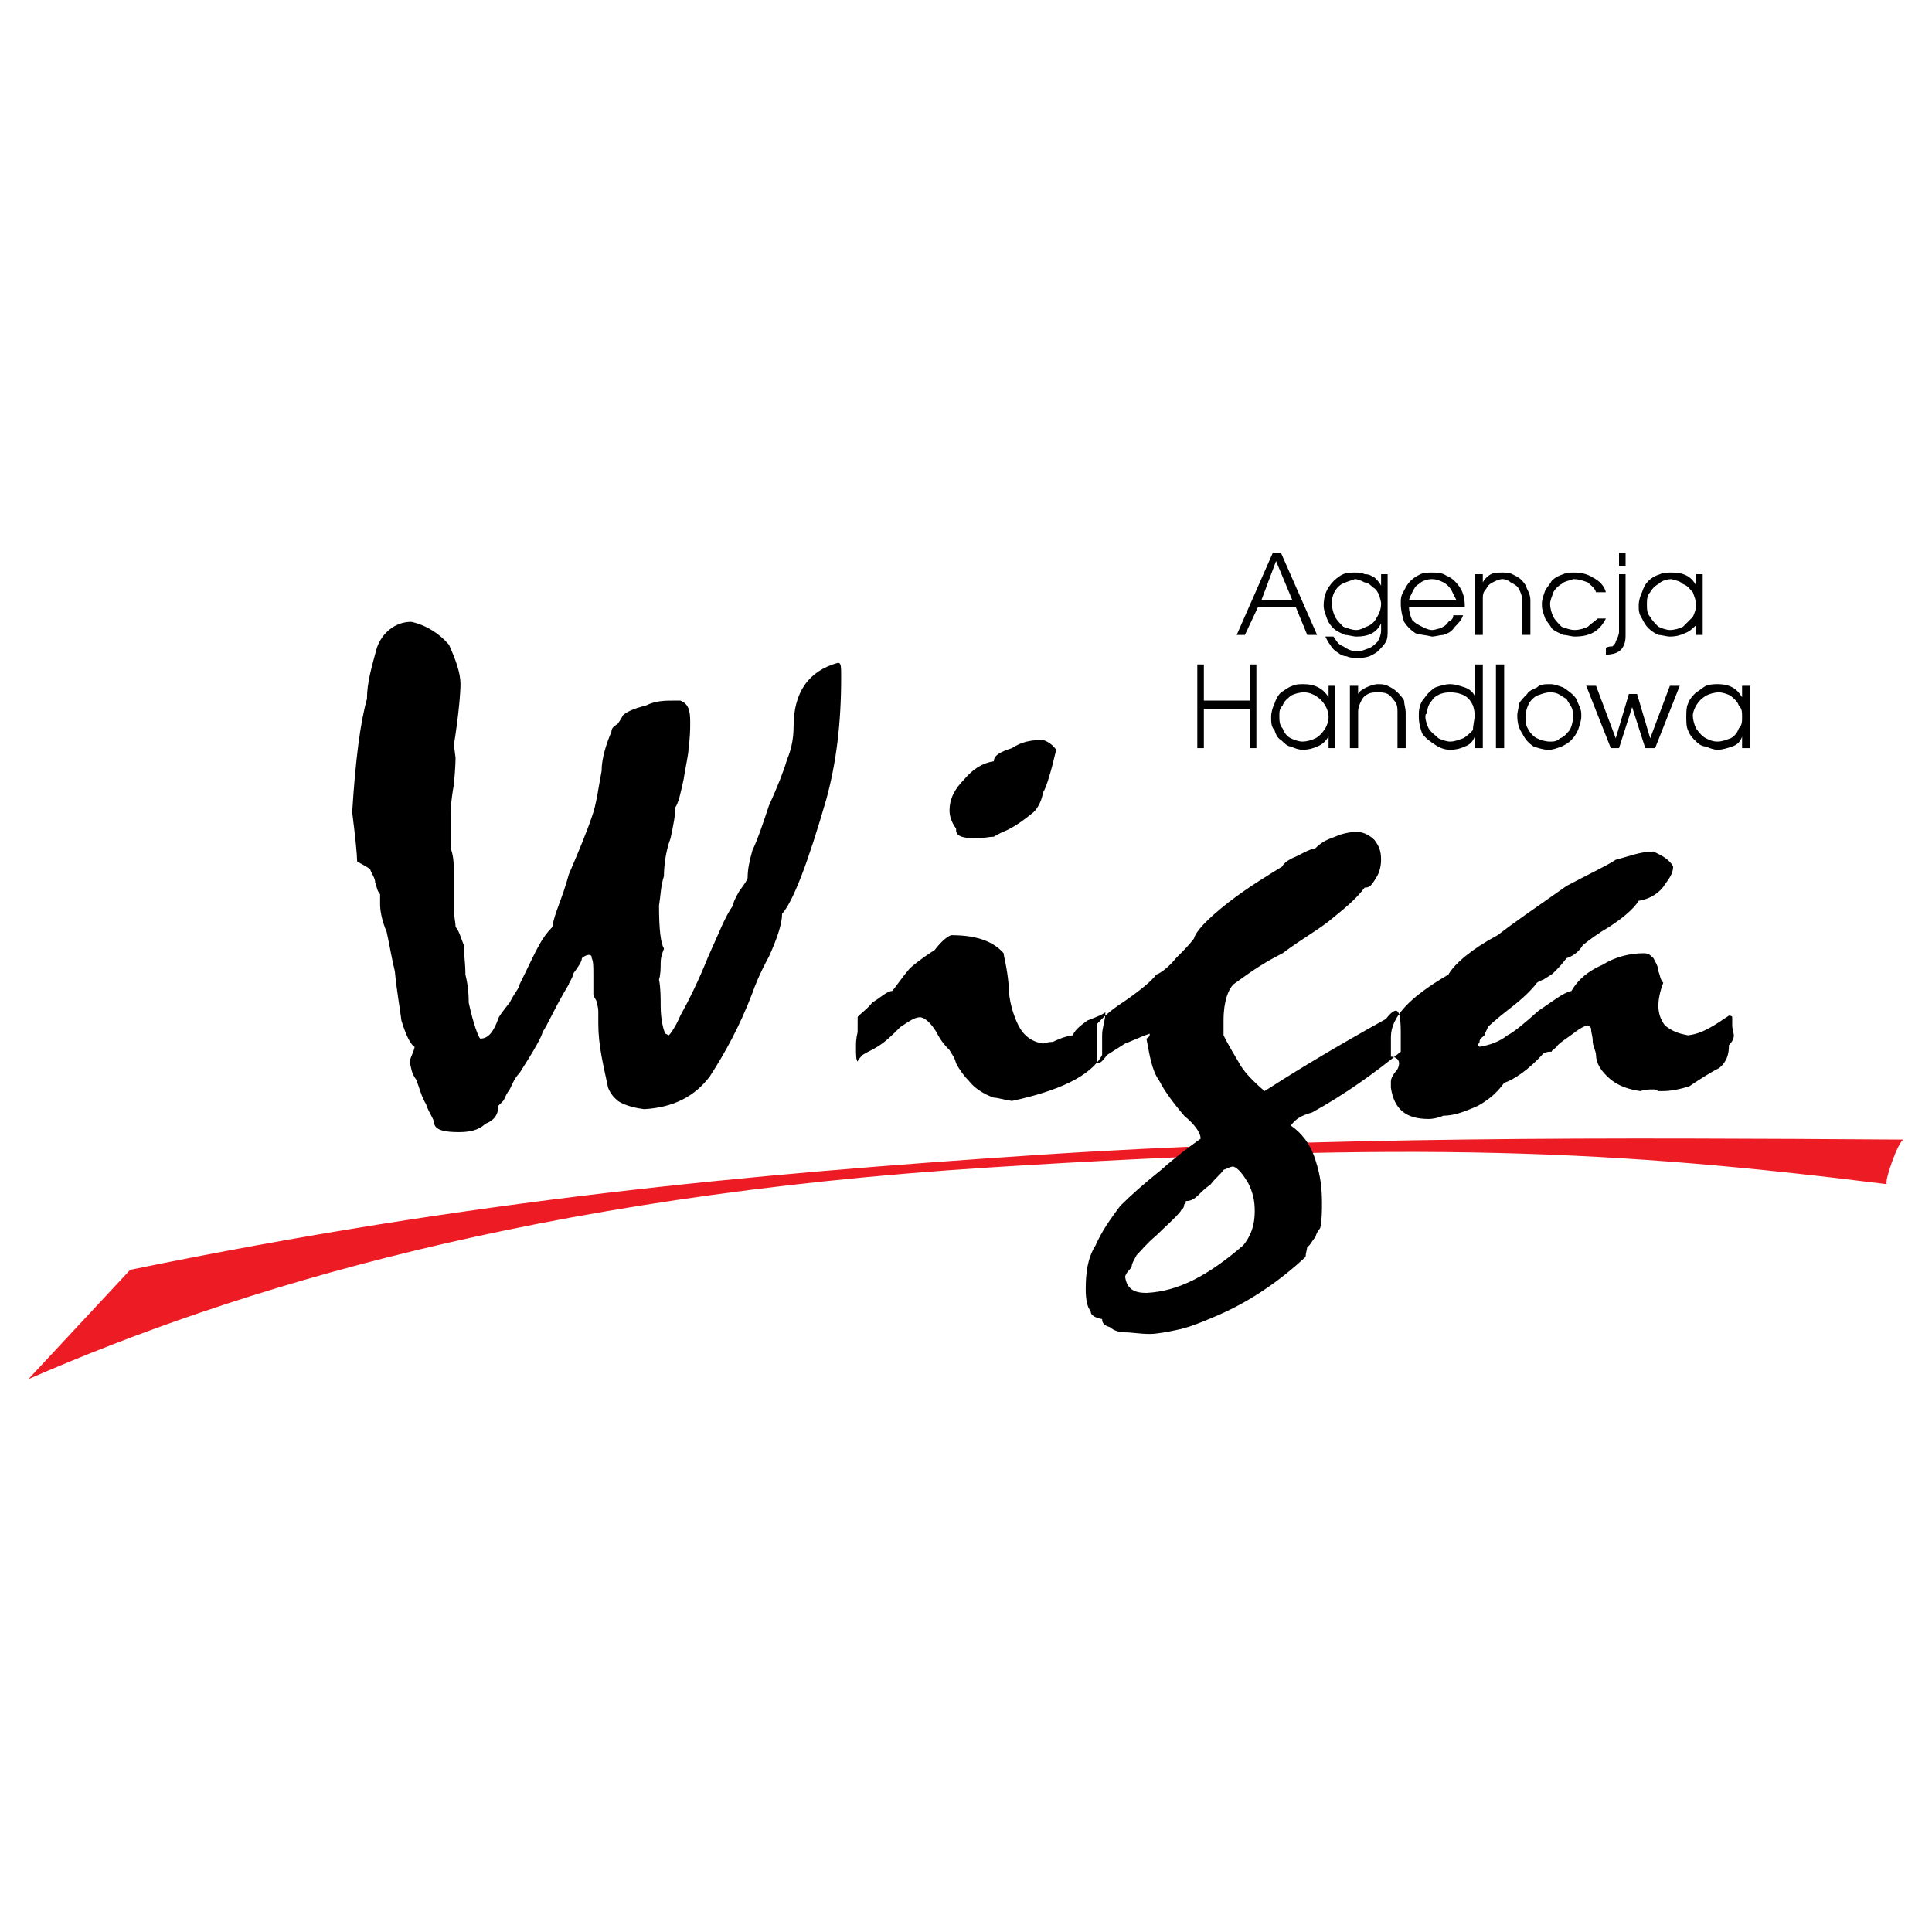 <?xml version="1.0" encoding="utf-8"?>
<!-- Generator: Adobe Illustrator 13.0.0, SVG Export Plug-In . SVG Version: 6.00 Build 14948)  -->
<!DOCTYPE svg PUBLIC "-//W3C//DTD SVG 1.0//EN" "http://www.w3.org/TR/2001/REC-SVG-20010904/DTD/svg10.dtd">
<svg version="1.0" id="Layer_1" xmlns="http://www.w3.org/2000/svg" xmlns:xlink="http://www.w3.org/1999/xlink" x="0px" y="0px"
	 width="192.756px" height="192.756px" viewBox="0 0 192.756 192.756" enable-background="new 0 0 192.756 192.756"
	 xml:space="preserve">
<g>
	<polygon fill-rule="evenodd" clip-rule="evenodd" fill="#FFFFFF" points="0,0 192.756,0 192.756,192.756 0,192.756 0,0 	"/>
	<path fill-rule="evenodd" clip-rule="evenodd" d="M168.896,71.368c0,0.491,0.164,0.982,0.328,1.31
		c0.328,0.491,0.654,0.819,0.982,0.982c0.326,0.164,0.654,0.327,1.146,0.327c0.49,0,0.818-0.164,1.309-0.327
		c0.328-0.164,0.654-0.491,0.818-0.982c0.328-0.327,0.328-0.655,0.328-1.146s0-0.818-0.328-1.146
		c-0.164-0.491-0.49-0.655-0.818-0.982c-0.328-0.164-0.818-0.328-1.146-0.328c-0.49,0-0.982,0.164-1.309,0.328
		c-0.492,0.327-0.654,0.491-0.982,0.982C169.061,70.713,168.896,71.041,168.896,71.368L168.896,71.368z M168.242,71.532
		c0-0.491,0-0.982,0.164-1.31c0.162-0.491,0.49-0.818,0.818-1.146c0.328-0.164,0.654-0.491,0.982-0.655
		c0.49-0.164,0.818-0.164,1.146-0.164c1.309,0,1.963,0.491,2.455,1.31v-1.146h0.818v6.221h-0.818v-1.146
		c-0.164,0.491-0.492,0.818-0.982,0.982c-0.492,0.163-0.982,0.327-1.473,0.327c-0.328,0-0.82-0.164-1.146-0.327
		c-0.492,0-0.818-0.328-1.146-0.655c-0.164-0.164-0.492-0.491-0.654-0.982C168.242,72.514,168.242,72.023,168.242,71.532
		L168.242,71.532z M162.84,70.55l-1.311,4.092h-0.818l-2.455-6.221h0.982l1.965,5.239l1.309-4.42h0.818l1.311,4.42l1.965-5.239
		h0.982l-2.457,6.221h-0.982L162.84,70.55L162.84,70.55z M152.197,71.532c0,0.491,0,0.819,0.328,1.31
		c0.164,0.328,0.49,0.655,0.818,0.819s0.818,0.327,1.311,0.327c0.326,0,0.654,0,0.982-0.327c0.49-0.164,0.654-0.491,0.98-0.819
		c0.164-0.327,0.328-0.818,0.328-1.31c0-0.327,0-0.655-0.164-0.982c-0.164-0.328-0.326-0.491-0.49-0.819
		c-0.328-0.164-0.492-0.327-0.818-0.491c-0.328-0.164-0.656-0.164-0.818-0.164c-0.492,0-0.818,0.164-1.311,0.328
		c-0.328,0.164-0.654,0.491-0.818,0.818S152.197,71.041,152.197,71.532L152.197,71.532z M151.379,71.368
		c0-0.328,0.164-0.818,0.164-1.146c0.164-0.328,0.492-0.655,0.818-0.982c0.164-0.327,0.654-0.491,0.982-0.655
		c0.328-0.328,0.818-0.328,1.311-0.328c0.49,0,0.818,0.164,1.309,0.328c0.492,0.328,0.982,0.655,1.311,1.146
		c0.164,0.491,0.49,0.982,0.49,1.474v0.164v0.164c0,0.328-0.162,0.819-0.326,1.31c-0.164,0.328-0.328,0.655-0.656,0.982
		c-0.326,0.328-0.654,0.491-0.982,0.655c-0.49,0.163-0.818,0.327-1.309,0.327c-0.492,0-0.982-0.164-1.475-0.327
		c-0.49-0.328-0.818-0.655-1.145-1.31C151.543,72.678,151.379,72.187,151.379,71.368L151.379,71.368z M149.252,74.642v-8.349h0.818
		v8.349H149.252L149.252,74.642z M142.375,71.205c-0.164,0-0.164,0.164-0.164,0.327c0,0.328,0.164,0.819,0.328,1.146
		c0.326,0.491,0.654,0.655,0.982,0.982c0.326,0.164,0.818,0.327,1.146,0.327c0.49,0,0.818-0.164,1.309-0.327
		c0.328-0.164,0.654-0.491,0.982-0.819c0-0.491,0.164-0.982,0.164-1.473c0-0.164,0-0.491-0.164-0.982
		c-0.164-0.327-0.328-0.655-0.818-0.982c-0.328-0.164-0.818-0.328-1.473-0.328c-0.164,0-0.492,0-0.982,0.164
		c-0.328,0.164-0.656,0.328-0.82,0.655C142.539,70.222,142.375,70.713,142.375,71.205L142.375,71.205z M141.557,71.205
		c0-0.491,0.164-1.146,0.49-1.474c0.328-0.491,0.656-0.818,1.146-1.146c0.492-0.164,0.982-0.328,1.475-0.328
		c0.49,0,0.98,0.164,1.473,0.328c0.49,0.164,0.818,0.491,0.982,0.819v-3.111h0.818v8.349h-0.818v-1.146
		c-0.164,0.491-0.492,0.818-0.982,0.982c-0.328,0.163-0.818,0.327-1.473,0.327c-0.492,0-0.982-0.164-1.475-0.491
		c-0.49-0.328-0.982-0.655-1.309-1.146c-0.164-0.491-0.328-0.982-0.328-1.637C141.557,71.368,141.557,71.368,141.557,71.205
		L141.557,71.205z M134.68,74.642v-6.221h0.818v0.819c0.164-0.327,0.492-0.491,0.82-0.655c0.326-0.164,0.818-0.328,1.145-0.328
		c0.328,0,0.656,0,0.982,0.164c0.328,0.164,0.656,0.328,0.982,0.655c0.164,0.164,0.492,0.491,0.656,0.818
		c0,0.328,0.162,0.819,0.162,1.146v3.602h-0.818v-3.602c0-0.327,0-0.818-0.326-1.146c-0.164-0.164-0.328-0.491-0.656-0.655
		c-0.326-0.164-0.654-0.164-0.982-0.164c-0.326,0-0.654,0-0.982,0.164c-0.326,0.164-0.49,0.328-0.654,0.655
		c-0.164,0.328-0.328,0.655-0.328,1.146v3.602H134.68L134.68,74.642z M127.641,71.368c0,0.491,0,0.982,0.328,1.31
		c0.164,0.491,0.49,0.819,0.818,0.982c0.326,0.164,0.818,0.327,1.146,0.327c0.49,0,0.98-0.164,1.309-0.327s0.654-0.491,0.982-0.982
		c0.164-0.327,0.328-0.655,0.328-1.146s-0.164-0.818-0.328-1.146c-0.328-0.491-0.49-0.655-0.982-0.982
		c-0.328-0.164-0.654-0.328-1.146-0.328c-0.49,0-0.982,0.164-1.309,0.328c-0.328,0.327-0.654,0.491-0.818,0.982
		C127.641,70.713,127.641,71.041,127.641,71.368L127.641,71.368z M126.822,71.532c0-0.491,0.164-0.982,0.328-1.31
		c0.162-0.491,0.326-0.818,0.654-1.146c0.328-0.164,0.654-0.491,1.146-0.655c0.326-0.164,0.654-0.164,1.145-0.164
		c1.146,0,1.965,0.491,2.457,1.31v-1.146h0.654v6.221h-0.654v-1.146c-0.328,0.491-0.656,0.818-1.146,0.982
		c-0.328,0.163-0.818,0.327-1.473,0.327c-0.328,0-0.82-0.164-1.146-0.327c-0.328,0-0.654-0.328-0.982-0.655
		c-0.328-0.164-0.492-0.491-0.654-0.982C126.822,72.514,126.822,72.023,126.822,71.532L126.822,71.532z M119.455,74.642v-8.349
		h0.654v3.602h4.584v-3.602h0.656v8.349h-0.656v-3.929h-4.584v3.929h-0.818H119.455L119.455,74.642z M164.312,60.235
		c0,0.491,0,0.982,0.328,1.31c0.164,0.328,0.49,0.655,0.818,0.983c0.328,0.163,0.818,0.327,1.146,0.327
		c0.49,0,0.982-0.164,1.309-0.327c0.328-0.328,0.654-0.655,0.982-0.983c0.164-0.327,0.328-0.818,0.328-1.146
		c0-0.491-0.164-0.819-0.328-1.31c-0.328-0.327-0.49-0.655-0.982-0.818c-0.326-0.328-0.654-0.328-1.146-0.491
		c-0.49,0-0.98,0.164-1.309,0.491c-0.328,0.164-0.654,0.491-0.818,0.818C164.312,59.417,164.312,59.908,164.312,60.235
		L164.312,60.235z M163.494,60.399c0-0.491,0.164-0.982,0.328-1.31c0.164-0.491,0.326-0.818,0.654-1.146
		c0.328-0.327,0.654-0.491,1.146-0.655c0.326-0.164,0.654-0.164,1.145-0.164c1.146,0,1.965,0.328,2.457,1.31v-1.146h0.654v6.058
		h-0.654v-0.982c-0.328,0.327-0.656,0.655-1.146,0.818c-0.328,0.164-0.818,0.328-1.473,0.328c-0.328,0-0.818-0.164-1.146-0.164
		c-0.328-0.164-0.654-0.328-0.982-0.655c-0.328-0.327-0.49-0.654-0.654-0.982C163.494,61.218,163.494,60.89,163.494,60.399
		L163.494,60.399z M162.184,55.16v1.31h-0.654v-1.31H162.184L162.184,55.16z M161.529,63.019v-5.73h0.654v6.058
		c0,0.328,0,0.818-0.326,1.31c-0.328,0.491-0.982,0.655-1.637,0.655v-0.655c0.162-0.164,0.49-0.164,0.654-0.164
		c0.164-0.164,0.328-0.328,0.328-0.491C161.365,63.674,161.529,63.346,161.529,63.019L161.529,63.019z M153.836,60.235
		c0-0.491,0.162-0.818,0.326-1.31c0.164-0.327,0.492-0.655,0.654-0.982c0.328-0.327,0.656-0.491,1.146-0.655
		c0.328-0.164,0.654-0.164,1.146-0.164c0.654,0,1.311,0.164,1.801,0.491c0.654,0.327,1.146,0.818,1.311,1.473h-0.982
		c-0.164-0.491-0.492-0.655-0.818-0.982c-0.492-0.164-0.818-0.328-1.475-0.328c-0.328,0.164-0.818,0.164-1.146,0.491
		c-0.326,0.164-0.654,0.491-0.818,0.818c-0.164,0.491-0.326,0.819-0.326,1.146c0,0.491,0.162,0.982,0.326,1.31
		c0.164,0.328,0.492,0.655,0.818,0.983c0.492,0.163,0.818,0.327,1.311,0.327s0.982-0.164,1.311-0.327
		c0.326-0.328,0.654-0.491,0.982-0.819h0.818c-0.656,1.31-1.639,1.801-3.111,1.801c-0.328,0-0.818-0.164-1.146-0.164
		c-0.326-0.164-0.818-0.328-1.146-0.655c-0.162-0.327-0.49-0.654-0.654-0.982c-0.164-0.491-0.326-0.819-0.326-1.31l0,0
		C153.836,60.399,153.836,60.399,153.836,60.235L153.836,60.235z M147.123,63.346v-6.058h0.818v0.819
		c0.164-0.328,0.49-0.655,0.818-0.819c0.328-0.164,0.654-0.164,1.146-0.164c0.328,0,0.654,0,0.982,0.164
		c0.326,0.164,0.654,0.328,0.818,0.491c0.328,0.328,0.49,0.491,0.654,0.982c0.164,0.327,0.328,0.655,0.328,1.146v3.438h-0.818
		v-3.438c0-0.491-0.164-0.819-0.328-1.146c-0.164-0.328-0.49-0.491-0.818-0.655c-0.164-0.164-0.49-0.328-0.818-0.328
		s-0.654,0.164-0.982,0.328c-0.328,0.164-0.492,0.327-0.654,0.655c-0.328,0.327-0.328,0.655-0.328,0.982v3.602H147.123
		L147.123,63.346z M145.322,59.908c-0.164-0.328-0.328-0.655-0.492-0.982c-0.162-0.327-0.49-0.655-0.818-0.818
		c-0.326-0.164-0.654-0.328-1.146-0.328c-0.49,0-0.98,0.164-1.309,0.491c-0.328,0.164-0.492,0.491-0.654,0.818
		c-0.164,0.328-0.328,0.655-0.328,0.819H145.322L145.322,59.908z M139.756,60.235c0-0.491,0-0.818,0.328-1.31
		c0.162-0.327,0.326-0.655,0.654-0.982c0.326-0.327,0.654-0.491,0.982-0.655c0.326-0.164,0.818-0.164,1.145-0.164
		c0.492,0,0.982,0,1.475,0.328c0.49,0.164,0.982,0.655,1.309,1.146c0.328,0.491,0.492,1.146,0.492,1.801v0.164h-5.566
		c0,0.491,0.164,0.982,0.328,1.31c0.326,0.328,0.654,0.491,0.982,0.655c0.326,0.163,0.654,0.327,0.98,0.327
		c0.328,0,0.656-0.164,0.82-0.164c0.326-0.163,0.654-0.327,0.818-0.654c0.326-0.164,0.49-0.328,0.49-0.655h0.982
		c-0.164,0.491-0.49,0.819-0.818,1.146c-0.328,0.491-0.654,0.654-1.146,0.818c-0.326,0-0.818,0.164-1.146,0.164
		c-0.654-0.164-1.145-0.164-1.637-0.328c-0.49-0.327-0.818-0.654-1.145-1.146C139.92,61.545,139.756,60.89,139.756,60.235
		L139.756,60.235z M132.879,60.072c0,0.655,0.164,1.146,0.328,1.473c0.164,0.328,0.49,0.655,0.818,0.983
		c0.492,0.163,0.818,0.327,1.311,0.327c0.326,0,0.654-0.164,0.982-0.327c0.49-0.164,0.818-0.491,0.98-0.819
		c0.328-0.491,0.492-0.982,0.492-1.474c0-0.327-0.164-0.655-0.164-0.818c-0.164-0.328-0.328-0.655-0.654-0.818
		c-0.164-0.164-0.492-0.491-0.818-0.491c-0.328-0.164-0.656-0.328-0.982-0.328c-0.492,0.164-0.982,0.328-1.311,0.491
		c-0.49,0.328-0.654,0.655-0.818,0.982C132.879,59.744,132.879,59.908,132.879,60.072L132.879,60.072z M132.061,60.399
		c0-0.655,0.164-1.31,0.492-1.801c0.326-0.491,0.654-0.819,1.145-1.146c0.492-0.328,0.982-0.328,1.475-0.328
		c0.326,0,0.654,0,0.982,0.164c0.49,0,0.654,0.164,0.982,0.328c0.326,0.327,0.49,0.491,0.654,0.818v-1.146h0.654v5.566
		c0,0.491,0,0.819-0.162,1.146c-0.164,0.328-0.492,0.655-0.82,0.982c-0.164,0.164-0.49,0.327-0.818,0.491
		c-0.49,0.164-0.818,0.164-1.146,0.164c-0.49,0-0.818,0-1.145-0.164c-0.328,0-0.656-0.164-0.818-0.328
		c-0.328-0.164-0.656-0.491-0.818-0.818c-0.164-0.164-0.328-0.491-0.492-0.819h0.818c0.328,0.491,0.492,0.819,0.982,0.982
		c0.492,0.327,0.818,0.491,1.473,0.491c0.328,0,0.656-0.164,1.146-0.328c0.328-0.164,0.492-0.327,0.818-0.655
		c0.164-0.327,0.328-0.655,0.328-1.146V62.2c-0.492,0.982-1.311,1.31-2.455,1.31c-0.328,0-0.818-0.164-1.146-0.164
		c-0.328-0.164-0.818-0.328-1.146-0.655c-0.164-0.163-0.49-0.491-0.654-0.982S132.061,60.89,132.061,60.399L132.061,60.399z
		 M127.312,55.979l-1.473,3.929h3.111L127.312,55.979L127.312,55.979z M126.986,55.16h0.818l3.602,8.186h-0.982l-1.146-2.783h-3.766
		l-1.309,2.783h-0.818L126.986,55.16L126.986,55.16z"/>
	<path fill-rule="evenodd" clip-rule="evenodd" fill="#ED1C24" d="M12.989,126.691c34.302-7.039,61.689-9.537,90.394-11.453
		c28.326-1.891,57.67-1.73,86.539-1.541c-0.559,0.141-2.035,4.475-1.656,4.449c-26.961-3.365-46.635-4.377-89.521-1.67
		c-45.452,2.879-75.357,12.156-95.91,21.119L12.989,126.691L12.989,126.691z"/>
	<path fill-rule="evenodd" clip-rule="evenodd" d="M138.773,105.42L138.773,105.42c0-0.162,0-0.49,0-0.982c0-0.326,0-0.818,0-0.98
		c0-1.965,1.801-3.93,5.73-6.223c0.654-1.146,2.455-2.619,4.91-3.928c1.475-1.146,3.602-2.62,6.877-4.912
		c2.129-1.146,3.93-1.965,4.912-2.62c1.309-0.327,2.455-0.818,3.764-0.818c0.656,0.327,1.475,0.655,1.965,1.473
		c0,0.655-0.326,1.146-0.818,1.801c-0.49,0.818-1.473,1.473-2.619,1.637c-0.49,0.819-1.801,1.965-3.766,3.111
		c-0.49,0.328-0.982,0.655-1.801,1.31c-0.49,0.819-1.146,1.146-1.637,1.31c-0.492,0.655-0.818,0.982-1.311,1.473
		c-0.164,0.163-0.49,0.327-0.982,0.655c-0.49,0.164-0.654,0.326-0.654,0.326c-0.49,0.656-1.473,1.639-2.783,2.621
		c-1.473,1.145-2.129,1.801-2.129,1.801c0,0.162-0.326,0.654-0.326,0.818c-0.164,0.164-0.492,0.326-0.492,0.654
		c0,0.164-0.164,0.164-0.164,0.328l0.164,0.162c0.982-0.162,1.965-0.49,2.783-1.145c0.656-0.328,1.639-1.146,3.111-2.457
		c1.473-0.982,2.455-1.801,3.273-1.963c0.656-1.146,1.639-1.965,3.111-2.62c1.311-0.819,2.783-1.146,4.094-1.146
		c0.49,0,0.654,0.164,0.98,0.491c0.164,0.327,0.492,0.818,0.492,1.31c0.164,0.327,0.164,0.819,0.49,1.145
		c-0.326,0.82-0.49,1.639-0.49,2.293s0.164,1.311,0.654,1.965c0.818,0.654,1.475,0.818,2.293,0.982
		c1.473-0.164,2.619-0.982,4.092-1.965c0,0,0.328,0,0.328,0.164s0,0.326,0,0.818c0,0.326,0.164,0.818,0.164,0.982
		c0,0.326-0.164,0.654-0.492,0.982c0,0.818-0.164,1.637-0.982,2.291c-0.982,0.492-1.963,1.146-2.947,1.801
		c-0.98,0.328-1.963,0.492-2.619,0.492c0,0-0.326,0-0.49,0c-0.328-0.164-0.328-0.164-0.492-0.164c-0.49,0-0.818,0-1.309,0.164
		c-1.146-0.164-2.129-0.492-2.947-1.146c-0.982-0.818-1.473-1.637-1.473-2.455c0-0.328-0.328-0.982-0.328-1.311
		c0-0.654-0.164-0.818-0.164-1.311c0-0.162-0.326-0.326-0.326-0.326c-0.164,0-0.656,0.164-1.475,0.818
		c-0.654,0.49-1.473,0.982-1.637,1.309c-0.328,0.328-0.492,0.328-0.492,0.492c-0.326,0-0.49,0-0.818,0.164
		c-1.473,1.637-2.945,2.619-3.928,2.947c-0.492,0.654-1.146,1.473-2.621,2.291c-1.473,0.654-2.455,0.982-3.438,0.982
		c-0.818,0.328-1.309,0.328-1.473,0.328c-2.293,0-3.438-0.982-3.766-3.111c0-0.164,0-0.49,0-0.654c0-0.328,0.328-0.818,0.49-0.982
		c0.328-0.328,0.328-0.818,0.328-0.818C139.592,105.748,139.264,105.42,138.773,105.42L138.773,105.42z M124.039,124.248
		c0.654-0.818,1.146-1.801,1.146-3.438c0-0.982-0.164-1.801-0.654-2.783c-0.492-0.818-0.984-1.475-1.475-1.639
		c-0.328,0-0.49,0.164-0.982,0.328c-0.328,0.492-0.818,0.818-1.309,1.473c-0.492,0.328-0.982,0.82-1.146,0.984
		c-0.492,0.49-0.818,0.654-1.311,0.654c0,0.164,0,0.326-0.164,0.326c0,0.492-0.326,0.492-0.326,0.656
		c-0.656,0.818-1.637,1.637-2.457,2.455c-0.98,0.818-1.473,1.473-1.963,1.965c-0.164,0.326-0.492,0.818-0.492,1.146
		c-0.164,0.326-0.49,0.49-0.654,0.982c0.164,1.309,0.982,1.637,2.129,1.637C117.654,128.832,120.602,127.195,124.039,124.248
		L124.039,124.248z M130.26,125.395c-2.619,2.455-5.566,4.42-8.514,5.729c-1.145,0.492-2.619,1.146-3.928,1.475
		c-1.475,0.328-2.457,0.49-3.111,0.49c-0.982,0-1.801-0.162-2.455-0.162c-0.818,0-1.311-0.328-1.475-0.492
		c-0.49-0.164-0.818-0.328-0.818-0.818c-0.654-0.164-1.145-0.328-1.145-0.818c-0.328-0.328-0.492-1.146-0.492-2.129
		c0-1.637,0.164-3.111,0.982-4.42c0.654-1.473,1.473-2.619,2.455-3.93c1.146-1.145,2.457-2.291,4.094-3.602
		c1.473-1.309,2.783-2.291,3.93-3.109c0-0.656-0.656-1.475-1.639-2.293c-0.982-1.146-1.963-2.455-2.455-3.438
		c-0.818-1.146-0.982-2.619-1.309-4.258c0.326-0.162,0.326-0.326,0.326-0.49c-0.982,0.328-1.965,0.818-2.455,0.982
		c-0.492,0.326-1.311,0.818-1.801,1.146c-0.492,0.654-0.656,0.818-0.982,0.818v-0.164c0-0.492,0-0.982,0-1.965
		c0-0.818,0-1.473,0-1.801c0.326-0.328,0.982-1.146,2.783-2.293c1.637-1.145,2.619-1.963,3.109-2.619
		c0.492-0.163,1.311-0.818,1.965-1.636c0.818-0.819,1.311-1.31,1.801-1.965c0.164-0.655,1.146-1.801,3.439-3.602
		c2.127-1.637,4.092-2.783,5.402-3.602c0-0.164,0.326-0.491,0.982-0.818c0.818-0.328,1.473-0.819,2.291-0.982
		c0.492-0.491,0.982-0.818,1.965-1.146c0.654-0.327,1.637-0.491,2.129-0.491c0.818,0,1.473,0.491,1.801,0.819
		c0.49,0.655,0.654,1.146,0.654,1.964c0,0.655-0.164,1.31-0.492,1.801c-0.49,0.818-0.654,0.982-1.145,0.982
		c-0.982,1.31-2.293,2.292-3.275,3.11c-1.145,0.982-2.945,1.965-4.91,3.438c-2.293,1.146-3.766,2.292-4.912,3.11
		c-0.49,0.492-0.982,1.637-0.982,3.602c0,0.492,0,0.818,0,1.475c0.492,0.982,0.982,1.801,1.473,2.619
		c0.492,0.982,1.475,1.965,2.621,2.947c2.291-1.475,6.221-3.93,12.115-7.203c0.49-0.656,0.818-0.82,0.98-0.82
		c0.328,0,0.492,0.656,0.492,2.129v1.965c-2.619,2.129-5.566,4.256-8.842,6.057c-1.145,0.328-1.637,0.656-2.127,1.311
		c0.982,0.654,1.965,1.801,2.455,3.438c0.492,1.475,0.654,2.783,0.654,4.258c0,0.818,0,1.637-0.162,2.455
		c0,0.164-0.328,0.328-0.492,0.982c-0.328,0.326-0.49,0.818-0.818,0.982C130.424,124.576,130.26,125.066,130.26,125.395
		L130.26,125.395z M85.566,105.912c-0.164-0.164-0.164-0.654-0.164-1.475c0-0.326,0-0.818,0.164-1.473c0-0.654,0-1.146,0-1.473
		c0-0.164,0.819-0.656,1.474-1.475c0.819-0.49,1.474-1.145,1.964-1.145c0.328-0.328,0.819-1.146,1.801-2.293
		c1.146-0.982,1.965-1.473,2.456-1.801c0.491-0.655,1.146-1.31,1.637-1.473c2.292,0,4.092,0.491,5.239,1.801
		c0,0.327,0.328,1.31,0.49,3.11c0,1.637,0.492,3.111,0.982,4.094c0.492,0.982,1.311,1.637,2.457,1.801
		c0.49-0.164,0.982-0.164,0.982-0.164c0.982-0.49,1.801-0.654,1.965-0.654c0.326-0.656,0.818-0.982,1.473-1.475
		c0.818-0.326,1.309-0.49,1.801-0.818c0,0.818-0.328,1.475-0.328,2.293c0,0.654,0,1.473,0,1.965
		c-1.145,2.127-4.42,3.602-9.004,4.584c-0.982-0.164-1.473-0.328-1.801-0.328c-0.982-0.328-1.964-0.982-2.456-1.637
		c-0.491-0.492-0.982-1.146-1.31-1.801c-0.164-0.656-0.491-0.982-0.655-1.311c-0.328-0.328-0.819-0.818-1.31-1.801
		c-0.491-0.818-1.146-1.473-1.637-1.473s-0.982,0.326-1.964,0.982c-0.819,0.818-1.474,1.473-2.292,1.963
		c-0.491,0.328-0.982,0.492-1.473,0.82C85.566,105.748,85.566,105.912,85.566,105.912L85.566,105.912z M95.389,82.665
		c-0.491-0.655-0.655-1.31-0.655-1.801c0-1.146,0.491-2.128,1.473-3.111c0.818-0.982,1.8-1.637,2.947-1.801
		c0-0.655,0.818-0.982,1.801-1.31c0.982-0.655,1.965-0.818,3.111-0.818c0.49,0.164,0.982,0.491,1.309,0.982
		c-0.49,2.128-0.982,3.766-1.309,4.256c-0.164,0.982-0.656,1.801-1.146,2.128c-0.818,0.655-1.473,1.146-2.455,1.637
		c-0.82,0.328-1.311,0.655-1.311,0.655c-0.49,0-1.146,0.164-1.637,0.164c-1.31,0-2.128-0.164-2.128-0.819V82.665L95.389,82.665
		L95.389,82.665z M49.712,110.332L49.712,110.332L49.712,110.332c0,0.982-0.491,1.473-1.31,1.801
		c-0.655,0.654-1.637,0.818-2.62,0.818c-1.31,0-2.292-0.164-2.456-0.818c0-0.49-0.491-0.982-0.819-1.965
		c-0.491-0.818-0.655-1.637-0.982-2.455c-0.491-0.654-0.491-1.146-0.655-1.801c0.164-0.654,0.491-1.146,0.491-1.475
		c-0.328-0.162-0.819-0.98-1.31-2.619c-0.164-1.309-0.491-3.109-0.655-4.911c-0.327-1.31-0.491-2.456-0.819-3.929
		c-0.491-1.146-0.655-2.128-0.655-2.783c0-0.164,0-0.491,0-0.982c-0.327-0.327-0.327-0.818-0.491-1.146
		c0-0.491-0.327-0.818-0.491-1.31c-0.328-0.328-0.819-0.491-1.31-0.819c0-0.655-0.164-2.292-0.491-4.911
		c0.327-5.239,0.818-9.004,1.473-11.296c0-1.637,0.491-3.274,0.982-5.075c0.491-1.474,1.801-2.619,3.438-2.619
		c1.473,0.327,2.783,1.146,3.766,2.292c0.655,1.473,1.146,2.783,1.146,3.929c0,0.819-0.164,2.947-0.655,6.058l0.164,1.31
		c0,0,0,0.818-0.164,2.619c-0.328,1.801-0.328,2.783-0.328,2.947c0,0.327,0,1.474,0,3.438c0.328,0.819,0.328,1.801,0.328,2.947
		c0,0.982,0,2.128,0,3.11c0,0.818,0.164,1.31,0.164,1.801c0.327,0.327,0.491,0.982,0.818,1.801c0,0.819,0.164,1.801,0.164,2.946
		c0.327,1.311,0.327,2.293,0.327,2.783c0.491,2.293,0.982,3.439,1.146,3.602c0.818,0,1.31-0.654,1.801-1.963
		c0-0.164,0.491-0.82,1.146-1.639c0.491-0.982,0.982-1.473,0.982-1.801c0.982-1.964,1.474-3.11,1.964-3.929
		c0.328-0.655,0.819-1.31,1.31-1.801c0.164-1.31,0.982-2.783,1.637-5.239c0.983-2.292,1.801-4.257,2.292-5.73
		c0.491-1.31,0.655-2.946,0.982-4.583c0-1.31,0.491-2.783,0.982-3.929c0-0.328,0.164-0.491,0.655-0.819
		c0.328-0.491,0.491-0.818,0.491-0.818c0.491-0.491,1.637-0.818,2.292-0.982c0.982-0.491,1.965-0.491,2.783-0.491h0.655
		c0.818,0.328,0.982,0.982,0.982,2.128c0,0.655,0,1.474-0.164,2.619c0,0.655-0.327,1.965-0.491,3.111
		c-0.328,1.474-0.491,2.292-0.819,2.783c0,0.655-0.164,1.637-0.491,3.111c-0.491,1.31-0.655,2.783-0.655,3.765
		c-0.327,0.982-0.327,1.965-0.491,2.947c0,2.292,0.164,3.766,0.491,4.257c0,0.164-0.327,0.655-0.327,1.473
		c0,0.491,0,1.146-0.164,1.638c0.164,0.818,0.164,1.801,0.164,2.619c0,1.473,0.327,2.619,0.491,2.783l0.327,0.164
		c0.164-0.164,0.655-0.818,1.146-1.965c0.818-1.475,1.801-3.438,2.783-5.894c0.982-2.128,1.637-3.929,2.456-5.075
		c0-0.164,0.164-0.655,0.655-1.473c0.491-0.655,0.819-1.146,0.819-1.31c0-0.819,0.164-1.638,0.491-2.784
		c0.491-0.982,0.982-2.456,1.637-4.42c0.818-1.801,1.473-3.438,1.801-4.584c0.491-1.146,0.655-2.292,0.655-3.274
		c0-3.438,1.473-5.566,4.42-6.385c0.327,0,0.327,0.327,0.327,1.473c0,4.584-0.491,8.513-1.474,12.115
		c-1.801,6.221-3.274,10.15-4.42,11.46c0,0.982-0.491,2.456-1.31,4.256c-0.982,1.8-1.474,3.111-1.637,3.601
		c-1.31,3.439-2.783,6.059-4.257,8.35c-1.473,1.965-3.602,3.111-6.548,3.275c-1.31-0.164-2.128-0.492-2.62-0.818
		c-0.164-0.164-0.655-0.492-0.982-1.311c-0.491-2.293-0.982-4.256-0.982-6.385c0-0.328,0-0.654,0-1.146c0-0.164,0-0.49-0.164-0.982
		c0-0.326-0.328-0.49-0.328-0.818c0-0.49,0-1.146,0-1.965c0-0.818,0-1.309-0.164-1.636c0-0.164,0-0.328-0.328-0.328
		c-0.164,0-0.491,0.164-0.655,0.328c0,0.327-0.327,0.818-0.818,1.473c-0.164,0.655-0.492,0.981-0.492,1.146
		c-1.473,2.457-2.128,4.094-2.619,4.748c0,0.328-0.818,1.801-2.292,4.094c-0.491,0.49-0.655,0.982-0.982,1.637
		c-0.491,0.654-0.491,0.982-0.655,1.146C50.204,109.842,49.876,110.168,49.712,110.332L49.712,110.332z"/>
</g>
</svg>
